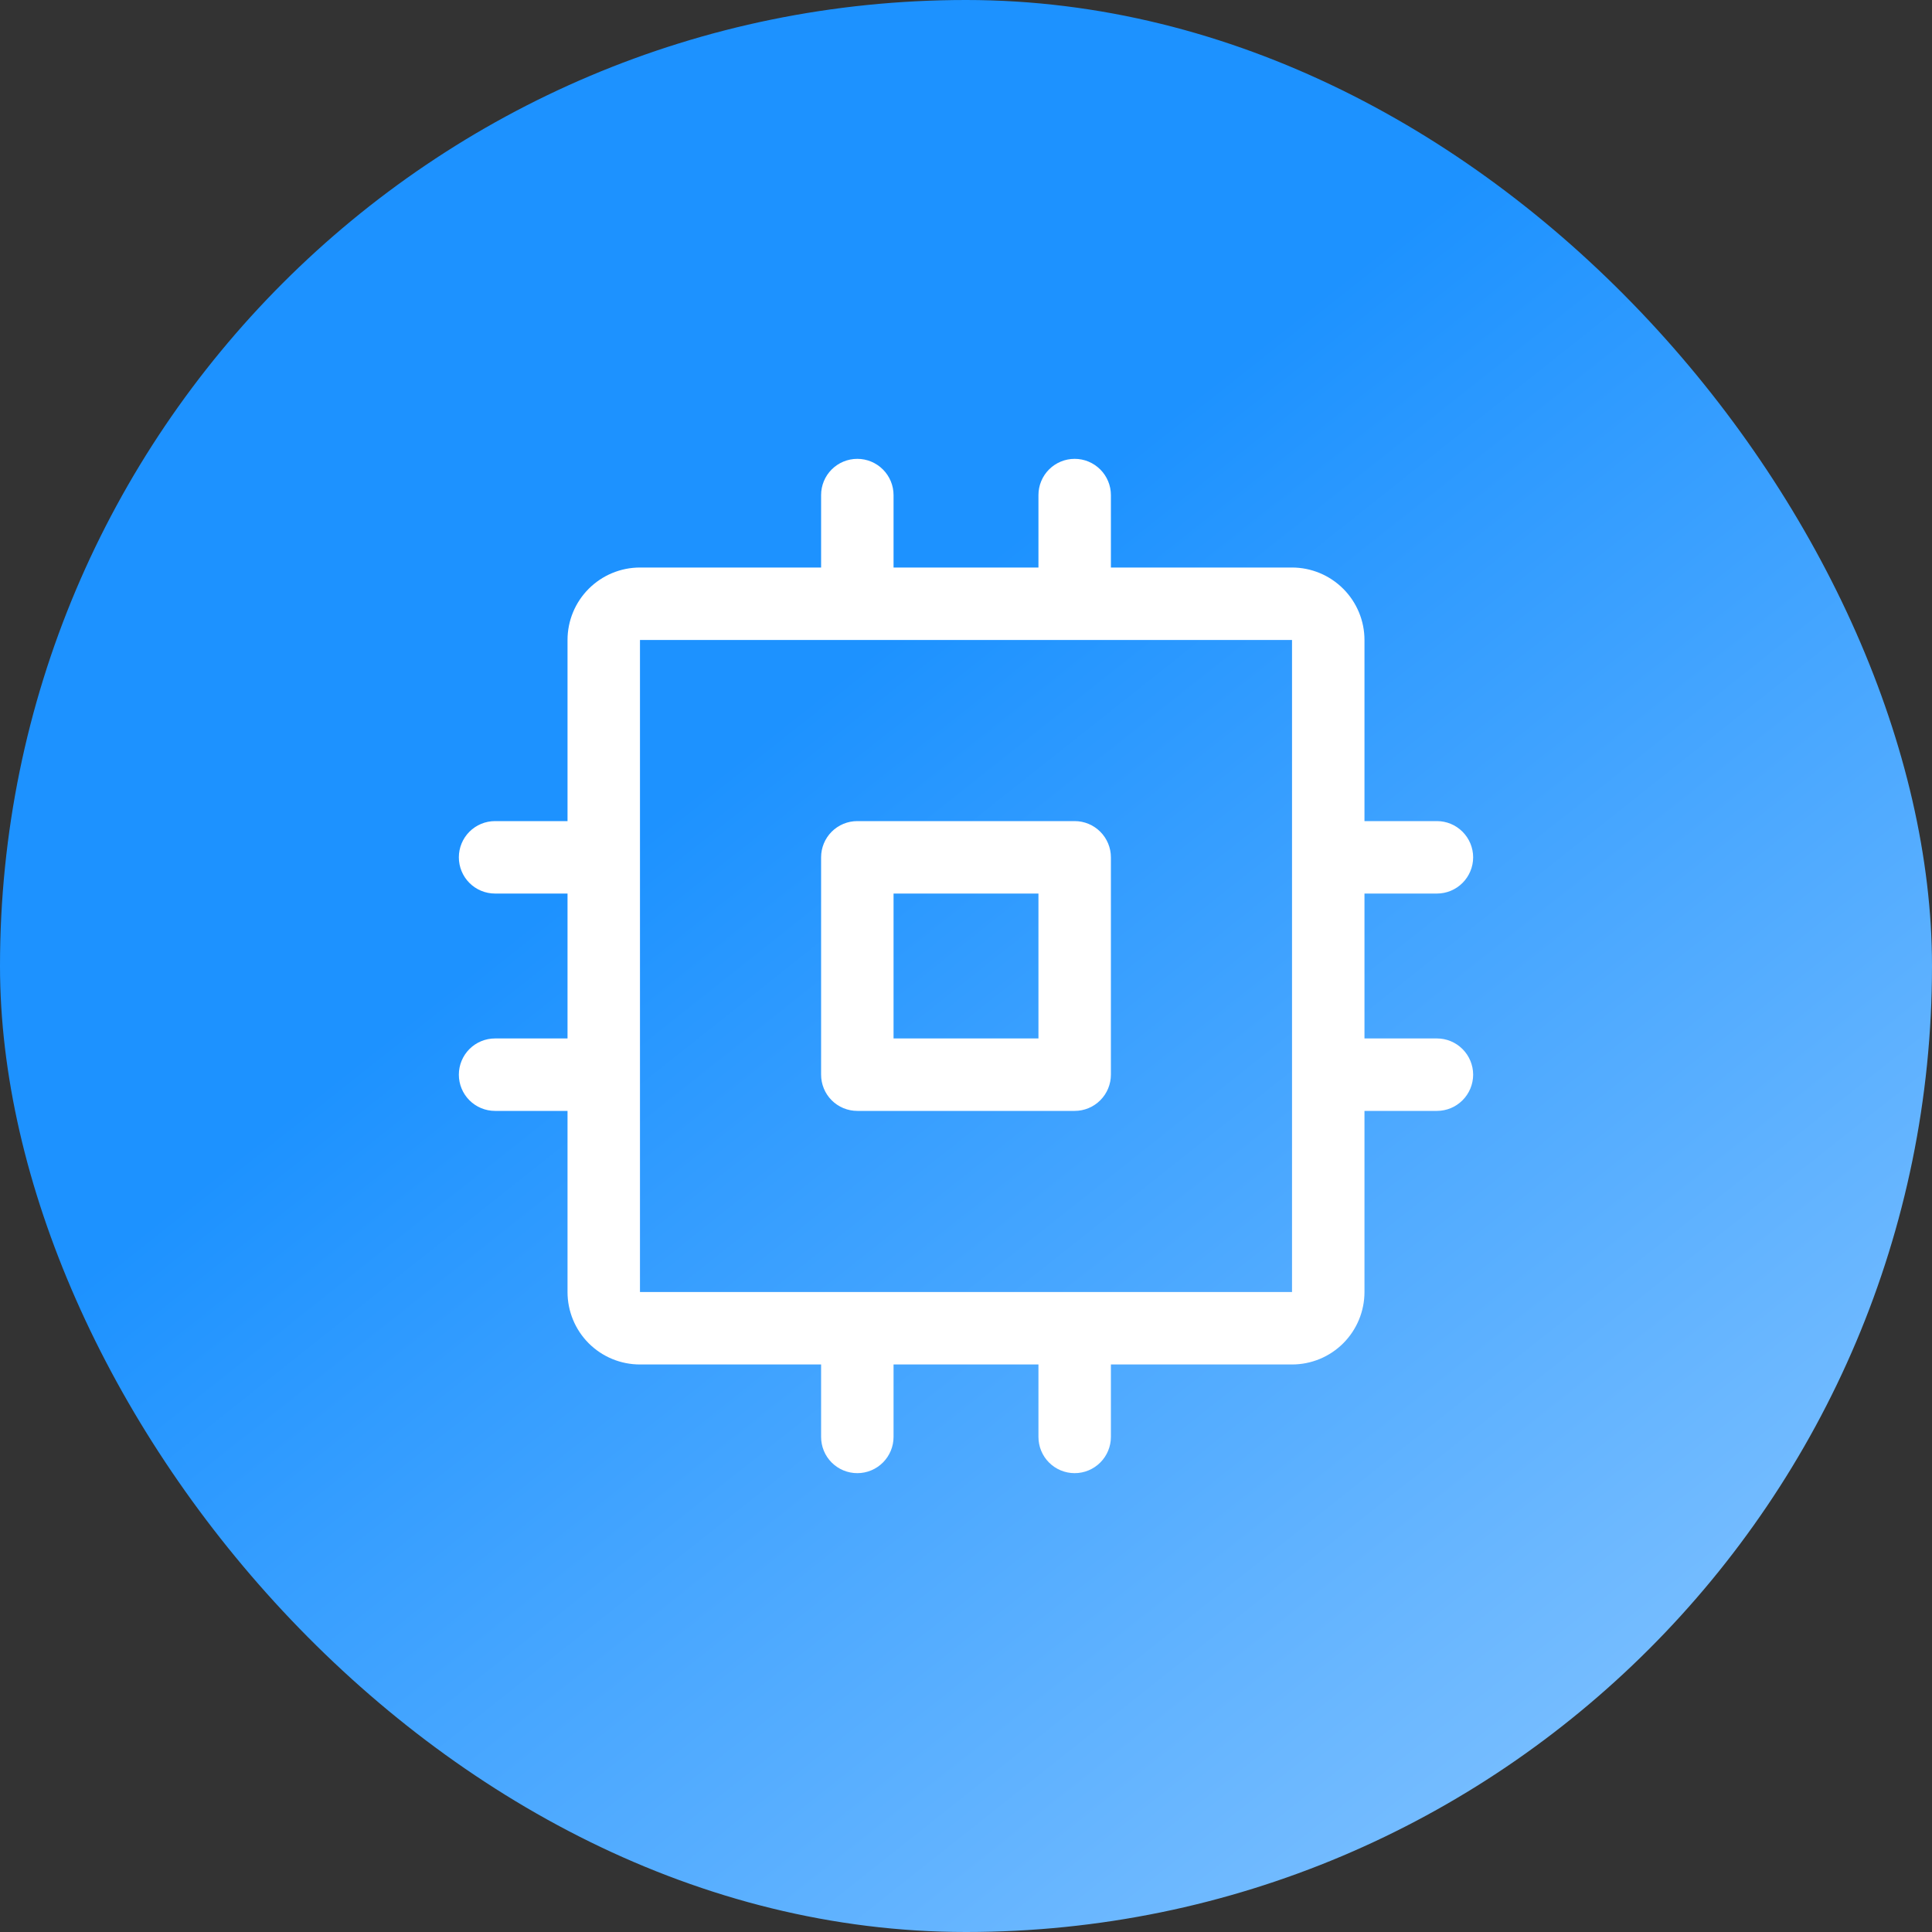 <svg width="32" height="32" viewBox="0 0 32 32" fill="none" xmlns="http://www.w3.org/2000/svg">
<rect x="0" y="0" width="32" height="32" fill="#333333" stroke="none"/>
<rect width="32" height="32" rx="16" fill="url(#paint0_linear_5246_29784)"/>
<path d="M17.8 13.6H14.2C14.04 13.6 13.888 13.663 13.775 13.776C13.663 13.888 13.6 14.041 13.6 14.2V17.8C13.6 17.959 13.663 18.112 13.775 18.224C13.888 18.337 14.04 18.4 14.2 18.4H17.8C17.959 18.4 18.111 18.337 18.224 18.224C18.336 18.112 18.4 17.959 18.4 17.8V14.2C18.4 14.041 18.336 13.888 18.224 13.776C18.111 13.663 17.959 13.6 17.8 13.6ZM17.2 17.2H14.8V14.8H17.2V17.2ZM23.8 17.2H22.6V14.8H23.8C23.959 14.8 24.111 14.737 24.224 14.624C24.336 14.512 24.4 14.359 24.4 14.2C24.4 14.041 24.336 13.888 24.224 13.776C24.111 13.663 23.959 13.6 23.8 13.6H22.6V10.6C22.6 10.282 22.473 9.977 22.248 9.752C22.023 9.527 21.718 9.4 21.4 9.4H18.4V8.2C18.4 8.041 18.336 7.888 18.224 7.776C18.111 7.663 17.959 7.6 17.8 7.6C17.64 7.6 17.488 7.663 17.375 7.776C17.263 7.888 17.2 8.041 17.2 8.2V9.4H14.8V8.2C14.8 8.041 14.736 7.888 14.624 7.776C14.511 7.663 14.359 7.6 14.2 7.6C14.04 7.6 13.888 7.663 13.775 7.776C13.663 7.888 13.6 8.041 13.6 8.2V9.4H10.6C10.281 9.4 9.976 9.527 9.751 9.752C9.526 9.977 9.4 10.282 9.4 10.6V13.6H8.2C8.04 13.6 7.888 13.663 7.775 13.776C7.663 13.888 7.6 14.041 7.6 14.2C7.6 14.359 7.663 14.512 7.775 14.624C7.888 14.737 8.04 14.8 8.2 14.8H9.4V17.2H8.2C8.04 17.2 7.888 17.263 7.775 17.376C7.663 17.488 7.6 17.641 7.6 17.8C7.6 17.959 7.663 18.112 7.775 18.224C7.888 18.337 8.04 18.4 8.2 18.4H9.4V21.4C9.4 21.718 9.526 22.024 9.751 22.249C9.976 22.474 10.281 22.6 10.6 22.6H13.6V23.8C13.6 23.959 13.663 24.112 13.775 24.224C13.888 24.337 14.04 24.4 14.2 24.4C14.359 24.4 14.511 24.337 14.624 24.224C14.736 24.112 14.8 23.959 14.8 23.8V22.6H17.2V23.8C17.2 23.959 17.263 24.112 17.375 24.224C17.488 24.337 17.64 24.4 17.8 24.4C17.959 24.4 18.111 24.337 18.224 24.224C18.336 24.112 18.4 23.959 18.4 23.8V22.6H21.4C21.718 22.6 22.023 22.474 22.248 22.249C22.473 22.024 22.6 21.718 22.6 21.4V18.4H23.8C23.959 18.4 24.111 18.337 24.224 18.224C24.336 18.112 24.4 17.959 24.4 17.8C24.4 17.641 24.336 17.488 24.224 17.376C24.111 17.263 23.959 17.2 23.8 17.2ZM21.4 21.4H10.6V10.6H21.4V17.79C21.4 17.79 21.4 17.797 21.4 17.8C21.4 17.803 21.4 17.807 21.4 17.81V21.4Z" fill="white"/>
<defs>
<linearGradient id="paint0_linear_5246_29784" x1="15.878" y1="9.606" x2="35.878" y2="34.806" gradientUnits="userSpaceOnUse">
<stop stop-color="#1D92FF"/>
<stop offset="1" stop-color="#A2D2FF"/>
</linearGradient>
</defs>
</svg>
